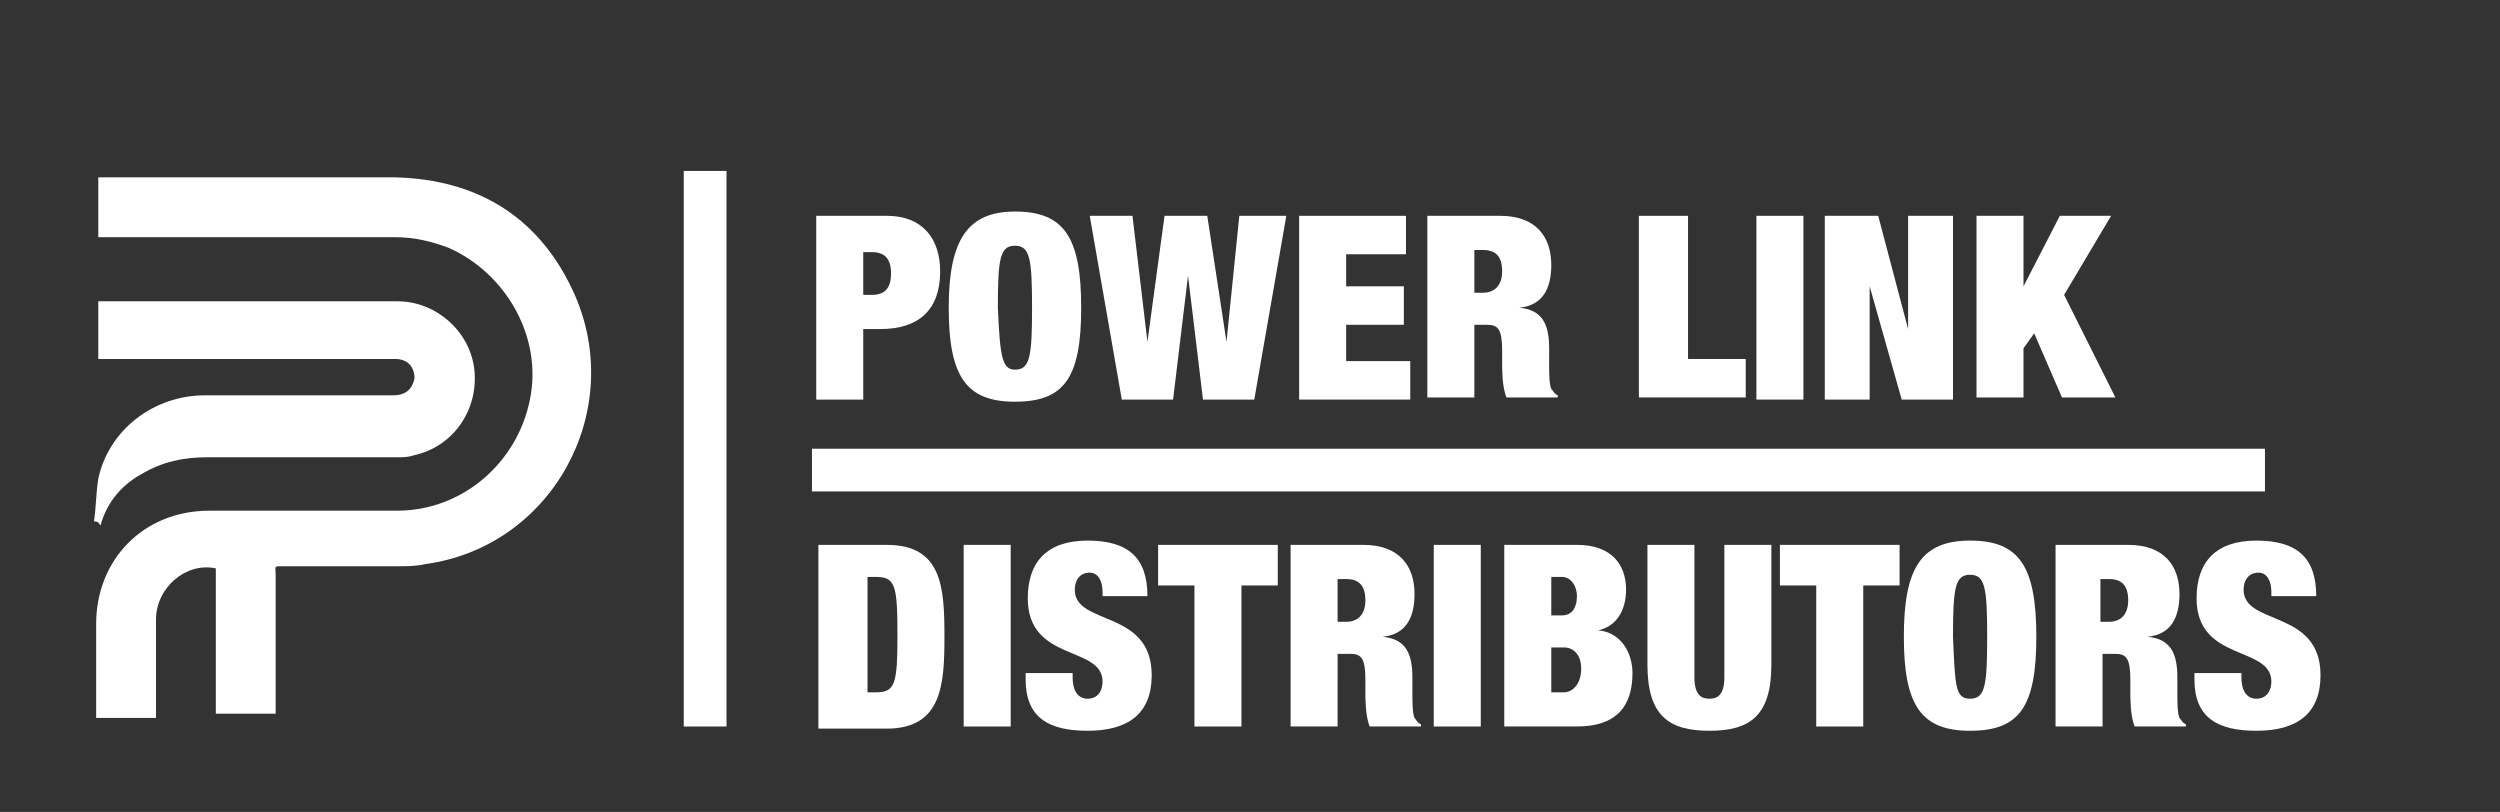 <?xml version="1.0" encoding="utf-8"?>
<!-- Generator: Adobe Illustrator 24.1.2, SVG Export Plug-In . SVG Version: 6.00 Build 0)  -->
<svg version="1.1" id="Layer_1" xmlns="http://www.w3.org/2000/svg" xmlns:xlink="http://www.w3.org/1999/xlink" x="0px" y="0px"
	 viewBox="0 0 117 38" style="enable-background:new 0 0 117 38;" xml:space="preserve">
<rect x="0" y="0" width="117" height="38" fill="#333333" stroke="none"/>
<style type="text/css">
	.st0{fill:#FFFFFF;}
</style>
<g>
	<path class="st0" d="M7.3,33.6c-0.9,0-1.8,0-2.8,0c0-0.1,0-0.2,0-0.3c0-1.4,0-2.7,0-4.1c0-3,2.2-5.3,5.3-5.3c2.9,0,5.9,0,8.8,0
		c3,0,5.6-2.2,6.2-5.2c0.6-2.9-1.1-5.9-3.8-7.1c-0.8-0.3-1.6-0.5-2.5-0.5c-4.5,0-9,0-13.5,0c-0.1,0-0.2,0-0.4,0c0-0.9,0-1.8,0-2.8
		c0.2,0,0.5,0,0.7,0c4.4,0,8.8,0,13.2,0c3.9,0.1,6.8,1.9,8.4,5.5c2.4,5.5-1.1,11.8-7,12.6c-0.4,0.1-0.9,0.1-1.3,0.1
		c-1.8,0-3.6,0-5.4,0c-0.4,0-0.3,0-0.3,0.4c0,0.9,0,1.8,0,2.7c0,1.3,0,2.5,0,3.8c-0.9,0-1.8,0-2.8,0c0-2.3,0-4.6,0-6.8
		c-1.4-0.3-2.8,0.9-2.8,2.4c0,1.4,0,2.8,0,4.1C7.3,33.4,7.3,33.5,7.3,33.6z"/>
	<path class="st0" d="M4.4,24.4c0.1-0.7,0.1-1.4,0.2-2c0.5-2.3,2.6-3.9,5-3.9c2.9,0,5.9,0,8.8,0c0.6,0,0.9-0.3,1-0.8
		c0-0.5-0.3-0.9-0.9-0.9c-1.1,0-2.1,0-3.2,0c-3.5,0-7,0-10.5,0c-0.1,0-0.1,0-0.2,0c0-0.9,0-1.8,0-2.7c0.1,0,0.2,0,0.3,0
		c4.6,0,9.1,0,13.7,0c1.8,0,3.4,1.4,3.6,3.2c0.2,1.9-1,3.6-2.8,4c-0.3,0.1-0.5,0.1-0.8,0.1c-3,0-6,0-8.9,0c-1.1,0-2.1,0.2-3.1,0.8
		c-0.9,0.5-1.6,1.3-1.9,2.4C4.6,24.4,4.5,24.4,4.4,24.4C4.5,24.4,4.5,24.4,4.4,24.4z"/>
</g>
<g>
	<path class="st0" d="M38.2,10.1h3.3c1.7,0,2.5,1.1,2.5,2.6c0,1.8-1,2.7-2.8,2.7h-0.8v3.3h-2.2V10.1z M40.4,13.8h0.4
		c0.6,0,0.9-0.3,0.9-1c0-0.7-0.3-1-0.9-1h-0.4V13.8z"/>
	<path class="st0" d="M47.5,9.9c2.3,0,3.1,1.2,3.1,4.5s-0.8,4.4-3.1,4.4c-2.3,0-3.1-1.2-3.1-4.4S45.3,9.9,47.5,9.9z M47.5,17.3
		c0.7,0,0.8-0.6,0.8-2.9c0-2.3-0.1-2.9-0.8-2.9s-0.8,0.6-0.8,2.9C46.8,16.7,46.9,17.3,47.5,17.3z"/>
	<path class="st0" d="M54.5,10.1h2l0.9,5.9h0l0.6-5.9h2.2l-1.5,8.6h-2.4l-0.7-5.8h0l-0.7,5.8h-2.4l-1.5-8.6H53l0.7,5.9h0L54.5,10.1z
		"/>
	<path class="st0" d="M60.7,10.1h5.1v1.8H63v1.5h2.7v1.8H63v1.7h3v1.8h-5.2V10.1z"/>
	<path class="st0" d="M66.7,10.1h3.5c1.7,0,2.4,1,2.4,2.3c0,1.1-0.4,1.9-1.5,2v0c1.1,0.1,1.4,0.8,1.4,1.9v0.7c0,0.4,0,1,0.1,1.2
		c0.1,0.1,0.1,0.2,0.3,0.3v0.1h-2.4c-0.2-0.5-0.2-1.3-0.2-1.6v-0.6c0-1-0.2-1.2-0.7-1.2H69v3.4h-2.2V10.1z M69,13.7h0.4
		c0.6,0,0.9-0.4,0.9-1c0-0.7-0.3-1-0.9-1H69V13.7z"/>
	<path class="st0" d="M76.8,10.1H79v6.7h2.7v1.8h-5V10.1z"/>
	<path class="st0" d="M82.2,10.1h2.2v8.6h-2.2V10.1z"/>
	<path class="st0" d="M85.4,10.1h2.5l1.4,5.3h0v-5.3h2.1v8.6H89l-1.5-5.3h0v5.3h-2.1V10.1z"/>
	<path class="st0" d="M92.5,10.1h2.2v3.3h0l1.7-3.3h2.4l-2.2,3.7l2.4,4.8h-2.5l-1.3-3l-0.5,0.7v2.3h-2.2V10.1z"/>
	<path class="st0" d="M38.3,25.5h3.2c2.6,0,2.7,2,2.7,4.3c0,2.2-0.1,4.3-2.7,4.3h-3.2V25.5z M40.5,32.4H41c0.9,0,1-0.4,1-2.7
		c0-2.3-0.1-2.7-1-2.7h-0.4V32.4z"/>
	<path class="st0" d="M45.1,25.5h2.2V34h-2.2V25.5z"/>
	<path class="st0" d="M51.6,27.9v-0.2c0-0.5-0.2-0.9-0.6-0.9c-0.5,0-0.7,0.4-0.7,0.8c0,1.7,3.6,0.9,3.6,4c0,1.8-1.1,2.6-3,2.6
		c-1.8,0-2.9-0.6-2.9-2.4v-0.3h2.2v0.2c0,0.7,0.3,1,0.7,1c0.5,0,0.7-0.4,0.7-0.8c0-1.7-3.5-0.9-3.5-3.9c0-1.7,0.9-2.7,2.8-2.7
		c1.9,0,2.8,0.8,2.8,2.6H51.6z"/>
	<path class="st0" d="M55.9,27.4h-1.7v-1.9h5.6v1.9h-1.7V34h-2.2V27.4z"/>
	<path class="st0" d="M60.3,25.5h3.5c1.7,0,2.4,1,2.4,2.3c0,1.1-0.4,1.9-1.5,2v0c1.1,0.1,1.4,0.8,1.4,1.9v0.7c0,0.4,0,1,0.1,1.2
		c0.1,0.1,0.1,0.2,0.3,0.3V34h-2.4c-0.2-0.5-0.2-1.3-0.2-1.6v-0.6c0-1-0.2-1.2-0.7-1.2h-0.6V34h-2.2V25.5z M62.5,29.1H63
		c0.6,0,0.9-0.4,0.9-1c0-0.7-0.3-1-0.9-1h-0.4V29.1z"/>
	<path class="st0" d="M67.1,25.5h2.2V34h-2.2V25.5z"/>
	<path class="st0" d="M70.4,25.5h3.4c1.6,0,2.3,0.9,2.3,2.1c0,0.9-0.4,1.7-1.3,1.9v0c1.1,0.1,1.6,1.1,1.6,2c0,1.5-0.7,2.5-2.6,2.5
		h-3.4V25.5z M72.6,28.8h0.5c0.5,0,0.7-0.4,0.7-0.9c0-0.5-0.3-0.9-0.7-0.9h-0.5V28.8z M72.6,32.4h0.6c0.4,0,0.8-0.4,0.8-1.1
		c0-0.7-0.4-1-0.8-1h-0.6V32.4z"/>
	<path class="st0" d="M79.3,25.5v6.2c0,0.8,0.3,1,0.7,1c0.4,0,0.7-0.2,0.7-1v-6.2h2.2v5.6c0,2.4-1,3.1-2.9,3.1
		c-1.9,0-2.9-0.7-2.9-3.1v-5.6H79.3z"/>
	<path class="st0" d="M85,27.4h-1.7v-1.9h5.6v1.9h-1.7V34H85V27.4z"/>
	<path class="st0" d="M92.2,25.3c2.3,0,3.1,1.2,3.1,4.5s-0.8,4.4-3.1,4.4c-2.3,0-3.1-1.2-3.1-4.4S89.9,25.3,92.2,25.3z M92.2,32.7
		c0.7,0,0.8-0.6,0.8-2.9c0-2.3-0.1-2.9-0.8-2.9s-0.8,0.6-0.8,2.9C91.5,32.1,91.5,32.7,92.2,32.7z"/>
	<path class="st0" d="M96.1,25.5h3.5c1.7,0,2.4,1,2.4,2.3c0,1.1-0.4,1.9-1.5,2v0c1.1,0.1,1.4,0.8,1.4,1.9v0.7c0,0.4,0,1,0.1,1.2
		c0.1,0.1,0.1,0.2,0.3,0.3V34h-2.4c-0.2-0.5-0.2-1.3-0.2-1.6v-0.6c0-1-0.2-1.2-0.7-1.2h-0.6V34h-2.2V25.5z M98.3,29.1h0.4
		c0.6,0,0.9-0.4,0.9-1c0-0.7-0.3-1-0.9-1h-0.4V29.1z"/>
	<path class="st0" d="M106.3,27.9v-0.2c0-0.5-0.2-0.9-0.6-0.9c-0.5,0-0.7,0.4-0.7,0.8c0,1.7,3.6,0.9,3.6,4c0,1.8-1.1,2.6-3,2.6
		c-1.8,0-2.9-0.6-2.9-2.4v-0.3h2.2v0.2c0,0.7,0.3,1,0.7,1c0.5,0,0.7-0.4,0.7-0.8c0-1.7-3.5-0.9-3.5-3.9c0-1.7,0.9-2.7,2.8-2.7
		c1.9,0,2.8,0.8,2.8,2.6H106.3z"/>
</g>
<rect x="32" y="8" class="st0" width="2" height="26"/>
<rect x="38" y="21" class="st0" width="68" height="2"/>
</svg>
